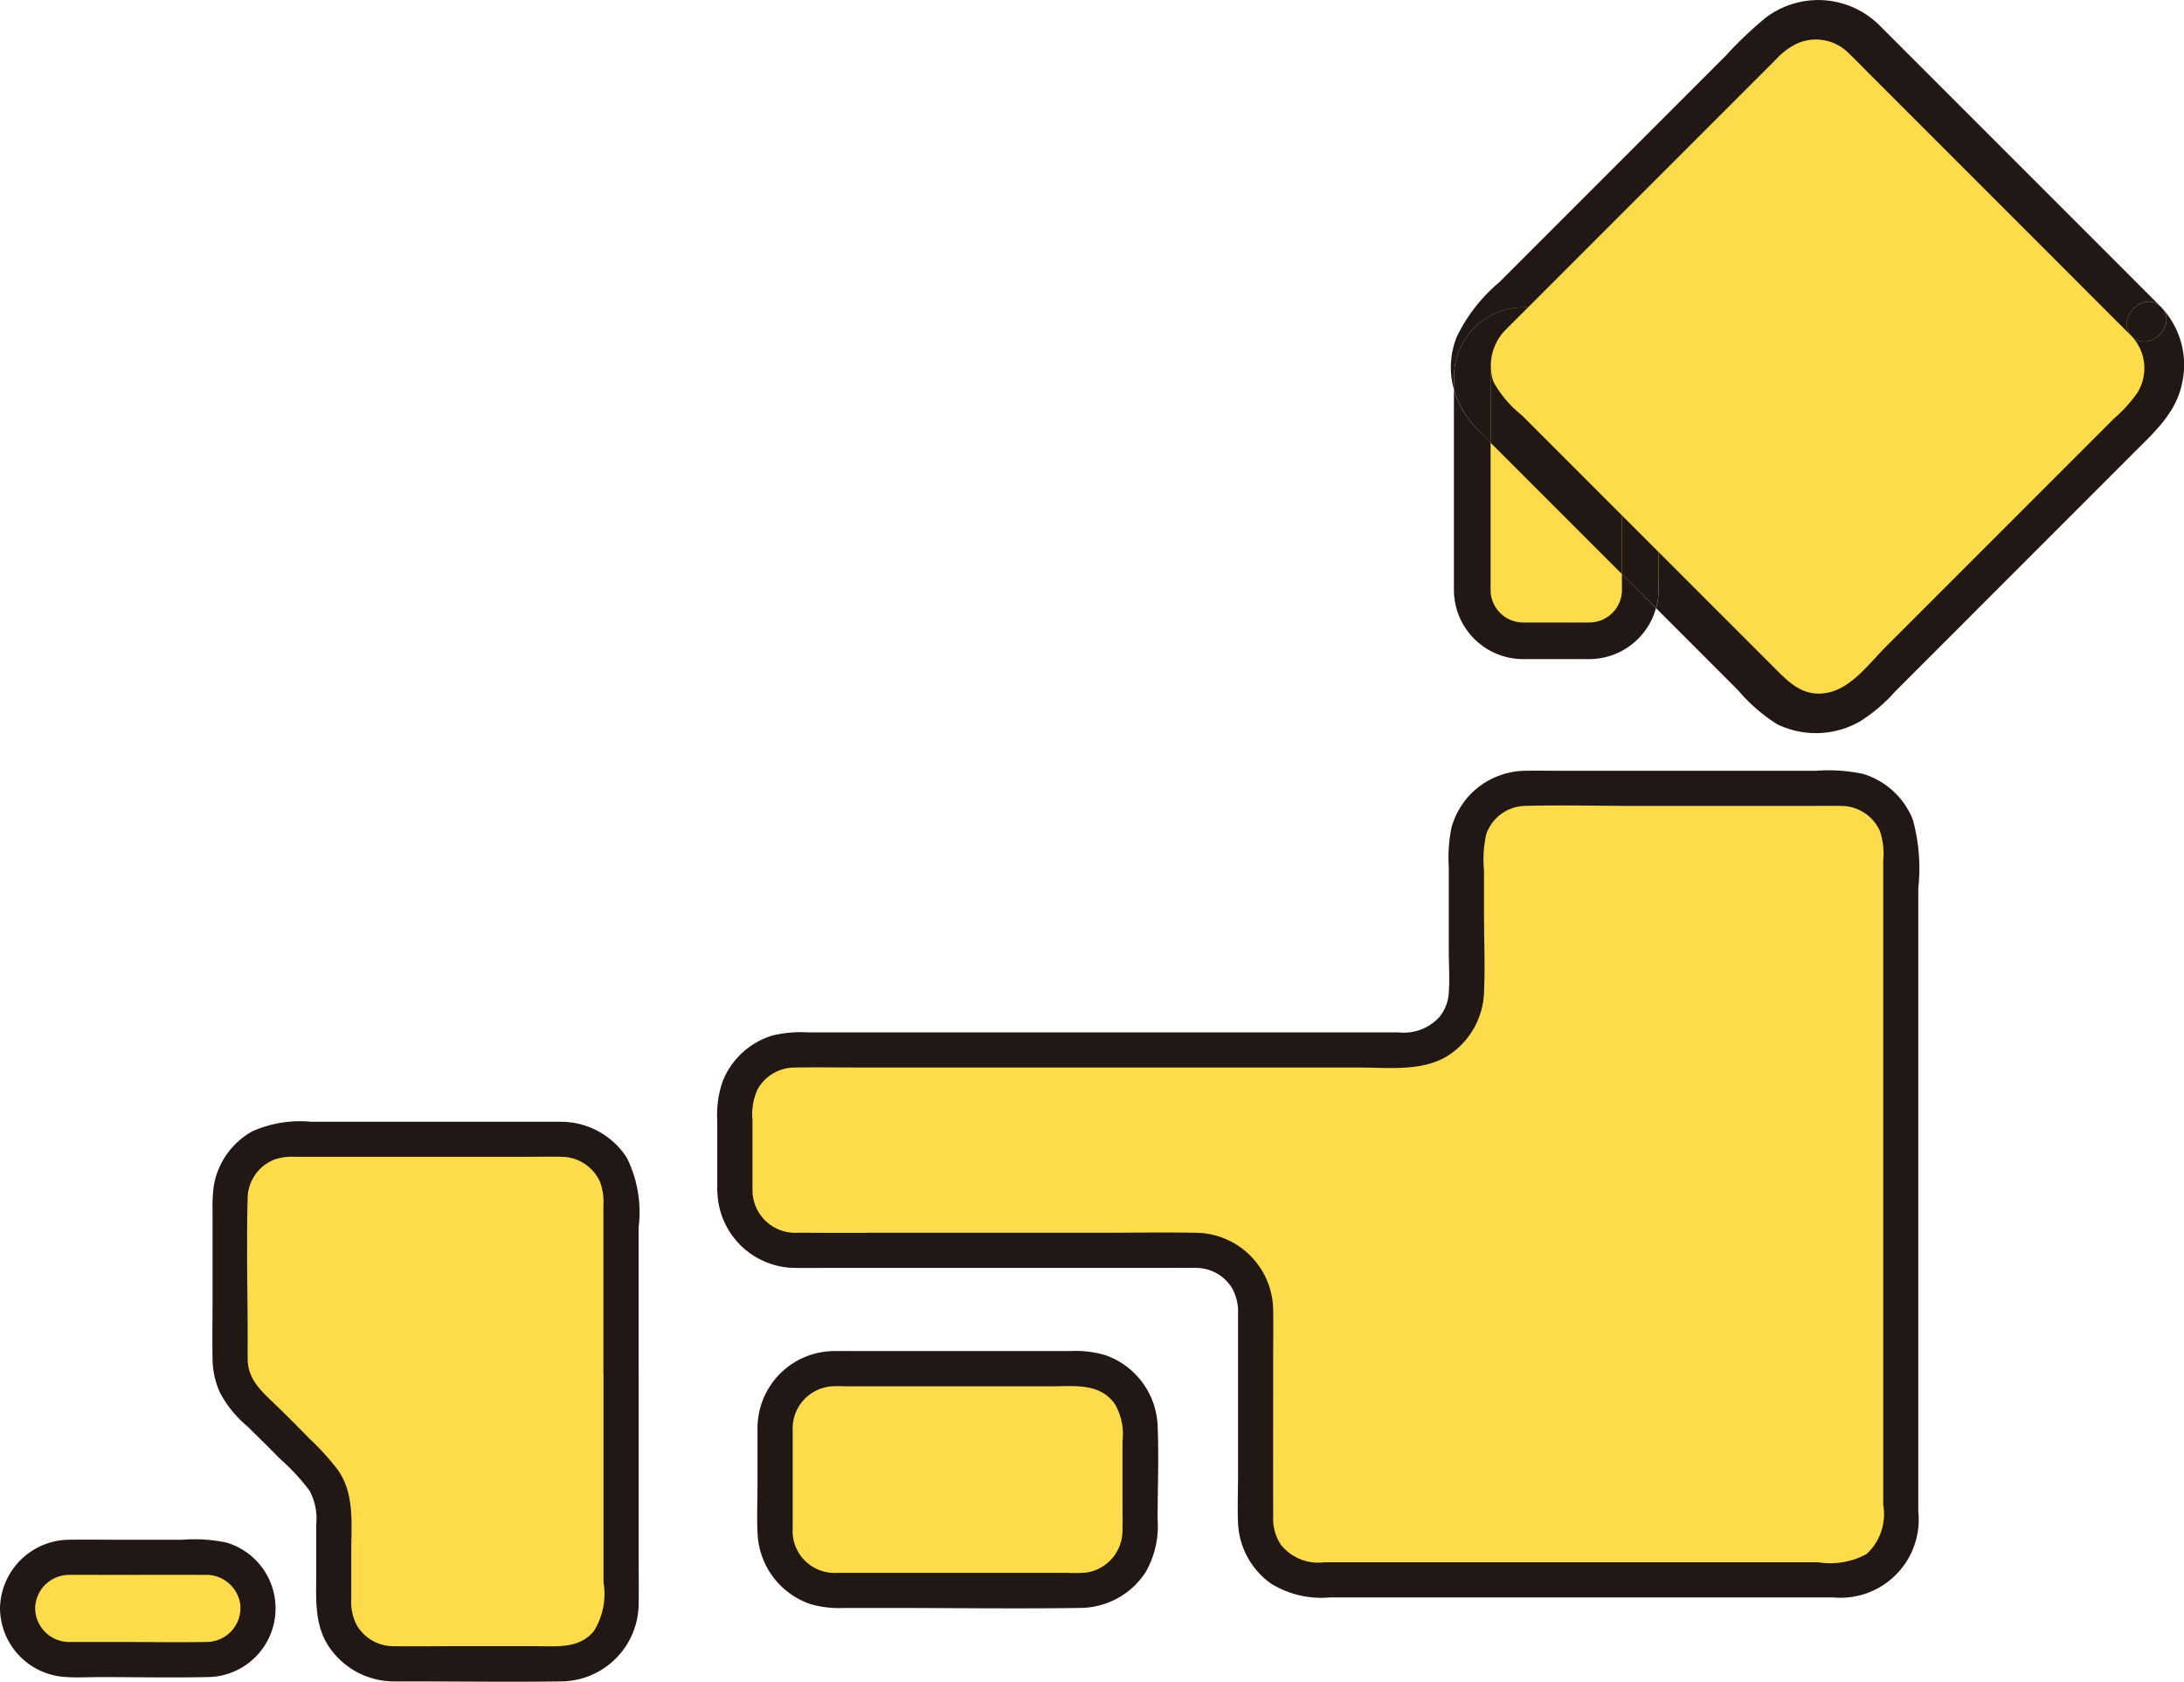 <svg id="グループ_5050" data-name="グループ 5050" xmlns="http://www.w3.org/2000/svg" xmlns:xlink="http://www.w3.org/1999/xlink" width="115" height="88.535" viewBox="0 0 115 88.535">
  <defs>
    <clipPath id="clip-path">
      <rect id="長方形_368" data-name="長方形 368" width="115" height="88.535" fill="none"/>
    </clipPath>
  </defs>
  <g id="グループ_5049" data-name="グループ 5049" clip-path="url(#clip-path)">
    <path id="パス_2489" data-name="パス 2489" d="M52.017,167.952v-9.227a3.129,3.129,0,0,0-3.129-3.128H34.561a3.128,3.128,0,0,0-3.128,3.128V167.2a3.194,3.194,0,0,0,1,2.311q1.855,1.766,3.61,3.632a3.142,3.142,0,0,1,.846,2.154v4.78a3.129,3.129,0,0,0,3.129,3.129h8.869a3.129,3.129,0,0,0,3.129-3.128Z" transform="translate(-19.316 -95.617)" fill="#fcdc4a"/>
    <path id="パス_2490" data-name="パス 2490" d="M105.873,190.066v5.413A3.126,3.126,0,0,0,109,198.6h12.963a3.128,3.128,0,0,0,3.128-3.128v-5.413a3.128,3.128,0,0,0-3.128-3.128H109a3.13,3.13,0,0,0-3.128,3.13" transform="translate(-65.061 -114.876)" fill="#fcdc4a"/>
    <path id="パス_2491" data-name="パス 2491" d="M5.092,212.692h7.279a2.69,2.69,0,0,1,2.69,2.69h0a2.69,2.69,0,0,1-2.69,2.69H5.092a2.69,2.69,0,0,1-2.69-2.69h0a2.69,2.69,0,0,1,2.69-2.69" transform="translate(-1.476 -130.703)" fill="#fcdc4a"/>
    <path id="パス_2492" data-name="パス 2492" d="M100.391,128.861v-4.293a3.129,3.129,0,0,1,3.129-3.128h32.261a3.131,3.131,0,0,0,3.129-3.13V110.8a3.129,3.129,0,0,1,3.128-3.13h16.614a3.126,3.126,0,0,1,3.129,3.123v35.421a3.122,3.122,0,0,1-3.119,3.125H130.934a3.126,3.126,0,0,1-3.126-3.127V135.118a3.128,3.128,0,0,0-3.128-3.128H103.517a3.128,3.128,0,0,1-3.126-3.128" transform="translate(-61.692 -66.163)" fill="#fcdc4a"/>
    <path id="パス_2493" data-name="パス 2493" d="M51.453,166.478v-7.713a6.454,6.454,0,0,0-.617-3.666,4.129,4.129,0,0,0-3.172-1.889c-.245-.02-.494-.011-.74-.011h-12.7a6.2,6.2,0,0,0-3.089.493,4.048,4.048,0,0,0-2.058,2.922,8.582,8.582,0,0,0-.057,1.294v4.54c0,1.091-.021,2.183,0,3.274a4.369,4.369,0,0,0,.39,1.735,5.836,5.836,0,0,0,1.41,1.747q.886.859,1.752,1.74a11.234,11.234,0,0,1,1.549,1.668,3.1,3.1,0,0,1,.356,1.791v2.58c0,1.394-.111,2.795.759,3.979a4.134,4.134,0,0,0,3.294,1.7c.281.005.563,0,.845,0,2.66,0,5.325.037,7.986,0a4.115,4.115,0,0,0,4.095-4.06c.014-.852,0-1.7,0-2.556v-9.568a.926.926,0,0,0-1.85,0v10.975a3.684,3.684,0,0,1-.519,2.576c-.777.916-1.911.779-2.982.779H41.55c-1,0-2,.015-3.007,0a2.228,2.228,0,0,1-1.92-1.091,2.611,2.611,0,0,1-.3-1.4v-2.485c0-1.454.182-3.018-.69-4.282a13.478,13.478,0,0,0-1.5-1.658q-.829-.852-1.68-1.683c-.764-.746-1.568-1.364-1.585-2.517-.005-.371,0-.742,0-1.114,0-2.462-.067-4.934,0-7.4a2.219,2.219,0,0,1,1.435-2,2.921,2.921,0,0,1,1.044-.135H45.438c.652,0,1.305-.011,1.957,0a2.236,2.236,0,0,1,2.023,1.314,2.992,2.992,0,0,1,.181,1.244v8.872a.927.927,0,0,0,1.853,0" transform="translate(-17.827 -94.143)" fill="#211715"/>
    <path id="パス_2494" data-name="パス 2494" d="M103.443,188.575v3.007c0,.863-.047,1.741.007,2.6a4.115,4.115,0,0,0,2.788,3.654,5.49,5.49,0,0,0,1.805.2h2.125c3.417,0,6.839.05,10.256,0a4.139,4.139,0,0,0,3.435-1.85,4.857,4.857,0,0,0,.652-2.8c0-1.645.072-3.307,0-4.951a4.111,4.111,0,0,0-2.733-3.7,5.412,5.412,0,0,0-1.843-.222H108.85c-.44,0-.88-.006-1.321,0a4.06,4.06,0,0,0-4.086,4.034v.021a.926.926,0,0,0,1.85,0,2.226,2.226,0,0,1,2.071-2.2c.317-.017.638,0,.954,0h10.595c1.195,0,2.557-.193,3.348.934a3.154,3.154,0,0,1,.4,1.959v2.817c0,.632.011,1.264,0,1.9a2.236,2.236,0,0,1-1.927,2.2,8.717,8.717,0,0,1-1,.01h-7.979c-1.364,0-2.729,0-4.093,0a2.212,2.212,0,0,1-2.367-2.044,2.237,2.237,0,0,1,0-.292c0-.811,0-1.623,0-2.435v-2.842a.926.926,0,0,0-1.85,0" transform="translate(-63.556 -113.385)" fill="#211715"/>
    <path id="パス_2495" data-name="パス 2495" d="M0,213.868a3.656,3.656,0,0,0,3.349,3.6c.642.055,1.3.013,1.945.013,1.861,0,3.725.039,5.586,0a3.616,3.616,0,0,0,1.038-7.084,8.175,8.175,0,0,0-2.307-.147H6.215c-.857,0-1.716-.015-2.573,0A3.673,3.673,0,0,0,0,213.868a.926.926,0,0,0,1.85,0A1.791,1.791,0,0,1,3.668,212.1h.007c.638-.01,1.276,0,1.914,0,1.725,0,3.451-.008,5.177,0a1.811,1.811,0,0,1,1.876,1.485,1.787,1.787,0,0,1-1.754,2.046c-1.556.031-3.116,0-4.673,0-.818,0-1.637,0-2.455,0a1.8,1.8,0,0,1-1.906-1.689c0-.025,0-.051,0-.077a.926.926,0,0,0-1.85,0" transform="translate(0 -129.189)" fill="#211715"/>
    <path id="パス_2496" data-name="パス 2496" d="M99.827,127.345V123.6a3.083,3.083,0,0,1,.27-1.607,2.233,2.233,0,0,1,1.937-1.145c1.251-.021,2.5,0,3.754,0h26.023c1.6,0,3.469.242,4.834-.76a4.129,4.129,0,0,0,1.7-3.163c.066-1.424,0-2.866,0-4.292v-2.169a6.158,6.158,0,0,1,.116-1.889,2.209,2.209,0,0,1,2.022-1.5c1.95-.054,3.909,0,5.859,0h9.051c.59,0,1.181-.011,1.77,0a2.242,2.242,0,0,1,2.026,1.316,3.723,3.723,0,0,1,.178,1.555v33.933a2.838,2.838,0,0,1-.881,2.583,4.009,4.009,0,0,1-2.548.433H129.926a2.5,2.5,0,0,1-2.282-.934,2.461,2.461,0,0,1-.4-1.461c-.005-2.721,0-5.442,0-8.163,0-.9.013-1.808,0-2.711a4.114,4.114,0,0,0-4.057-4.079c-1.713-.029-3.431,0-5.144,0h-9.61c-2.082,0-4.161.005-6.241,0a2.25,2.25,0,0,1-2.363-2.131c0-.024,0-.048,0-.072a.926.926,0,0,0-1.85,0,4.116,4.116,0,0,0,4.09,4.053c.621.008,1.244,0,1.865,0h17.554c.564,0,1.128-.009,1.692,0a2.226,2.226,0,0,1,1.914,1.091,2.588,2.588,0,0,1,.3,1.363v8.434c0,.843-.035,1.693,0,2.536a4.125,4.125,0,0,0,1.745,3.2,5.043,5.043,0,0,0,3.1.723h26.495a4.117,4.117,0,0,0,4.479-4.524V111.4a9.665,9.665,0,0,0-.291-3.612,4.1,4.1,0,0,0-2.624-2.4,8.778,8.778,0,0,0-2.469-.163H142.478c-.642,0-1.285-.011-1.927,0a4.1,4.1,0,0,0-3,1.323,4.171,4.171,0,0,0-.915,1.655,7.816,7.816,0,0,0-.145,2.084v4.382c0,.766.056,1.558-.007,2.321a2.208,2.208,0,0,1-.472,1.18,2.526,2.526,0,0,1-2.159.828h-31.1a6.43,6.43,0,0,0-1.867.162,4.1,4.1,0,0,0-2.624,2.4,5.374,5.374,0,0,0-.291,2.076v3.71a.926.926,0,0,0,1.85,0" transform="translate(-60.204 -64.647)" fill="#211715"/>
    <path id="パス_2497" data-name="パス 2497" d="M236.473,18.586,221.507,3.619a3.553,3.553,0,0,0-5.013.2L202.03,18.288a3.553,3.553,0,0,0-.2,5.012l14.966,14.967a3.553,3.553,0,0,0,5.013-.2L236.27,23.6a3.55,3.55,0,0,0,.2-5.009l0,0" transform="translate(-123.449 -1.647)" fill="#fcdc4a"/>
    <path id="パス_2498" data-name="パス 2498" d="M208.41,50.835l-3.751,0A2.167,2.167,0,0,0,202.49,53h0l0,8.984a2.168,2.168,0,0,0,2.168,2.169l3.752,0a2.168,2.168,0,0,0,2.169-2.167l0-8.984a2.17,2.17,0,0,0-2.169-2.169" transform="translate(-124.432 -31.238)" fill="#fcdc4a"/>
    <path id="パス_2499" data-name="パス 2499" d="M207.456,63.77a1.719,1.719,0,0,1-1.717,1.717h-3.483a1.719,1.719,0,0,1-1.717-1.717V56.023l-.6-.6a5.129,5.129,0,0,1-1.331-2.19V63.77a3.648,3.648,0,0,0,3.644,3.644h3.483a3.648,3.648,0,0,0,3.511-2.681l-1.794-1.794Z" transform="translate(-122.051 -32.715)" fill="#211715"/>
    <path id="パス_2500" data-name="パス 2500" d="M290.773,43.02h0c.915.915,2.459-.627,1.543-1.543-.895-.936-2.438.607-1.543,1.543" transform="translate(-178.52 -25.31)" fill="#211715"/>
    <path id="パス_2501" data-name="パス 2501" d="M201.987,16.186h.253L215.311,3.115a3.593,3.593,0,0,1,1.035-.795,2.434,2.434,0,0,1,2.725.426c.468.451.918.918,1.379,1.379L234.035,17.71c-.895-.936.648-2.479,1.543-1.543L222.868,3.456q-1.06-1.06-2.121-2.121a4.573,4.573,0,0,0-5.993-.4,20,20,0,0,0-2.09,1.987l-11.939,11.94a8.657,8.657,0,0,0-2.232,2.863,4.283,4.283,0,0,0-.148,2.8V19.83a3.648,3.648,0,0,1,3.644-3.644" transform="translate(-121.782 0)" fill="#211715"/>
    <path id="パス_2502" data-name="パス 2502" d="M252.805,41.94c.916.916-.628,2.458-1.543,1.543a2.455,2.455,0,0,1,.285,2.979,7.414,7.414,0,0,1-1.225,1.347l-12.01,12.01c-.89.89-1.816,2.19-3.1,2.428-1.2.223-1.937-.48-2.664-1.208l-6.205-6.205v1.994a3.625,3.625,0,0,1-.133.963l4.311,4.312a9,9,0,0,0,2.071,1.8,4.675,4.675,0,0,0,4.346-.145,8.555,8.555,0,0,0,1.862-1.582L251.39,49.584c1.056-1.056,2.173-2.062,2.5-3.558a4.425,4.425,0,0,0-1.086-4.086" transform="translate(-139.009 -25.773)" fill="#211715"/>
    <path id="パス_2503" data-name="パス 2503" d="M203.769,51.29a2.376,2.376,0,0,1-.13-.559,1.694,1.694,0,0,0-.028.274v3.478l6.916,6.917V58.308l-5.272-5.272a5.867,5.867,0,0,1-1.486-1.747" transform="translate(-125.123 -31.175)" fill="#211715"/>
    <path id="パス_2504" data-name="パス 2504" d="M200.538,49.11V45.632a1.691,1.691,0,0,1,.028-.274,2.7,2.7,0,0,1,.781-2.21c.158-.163.318-.318.478-.478l.683-.683h-.253a3.648,3.648,0,0,0-3.644,3.644v.692a5.137,5.137,0,0,0,1.331,2.19Z" transform="translate(-122.05 -25.802)" fill="#211715"/>
    <path id="パス_2505" data-name="パス 2505" d="M223.481,72.315l-1.927-1.927v3.091l1.794,1.794a3.631,3.631,0,0,0,.133-.963Z" transform="translate(-136.149 -43.255)" fill="#211715"/>
  </g>
</svg>
